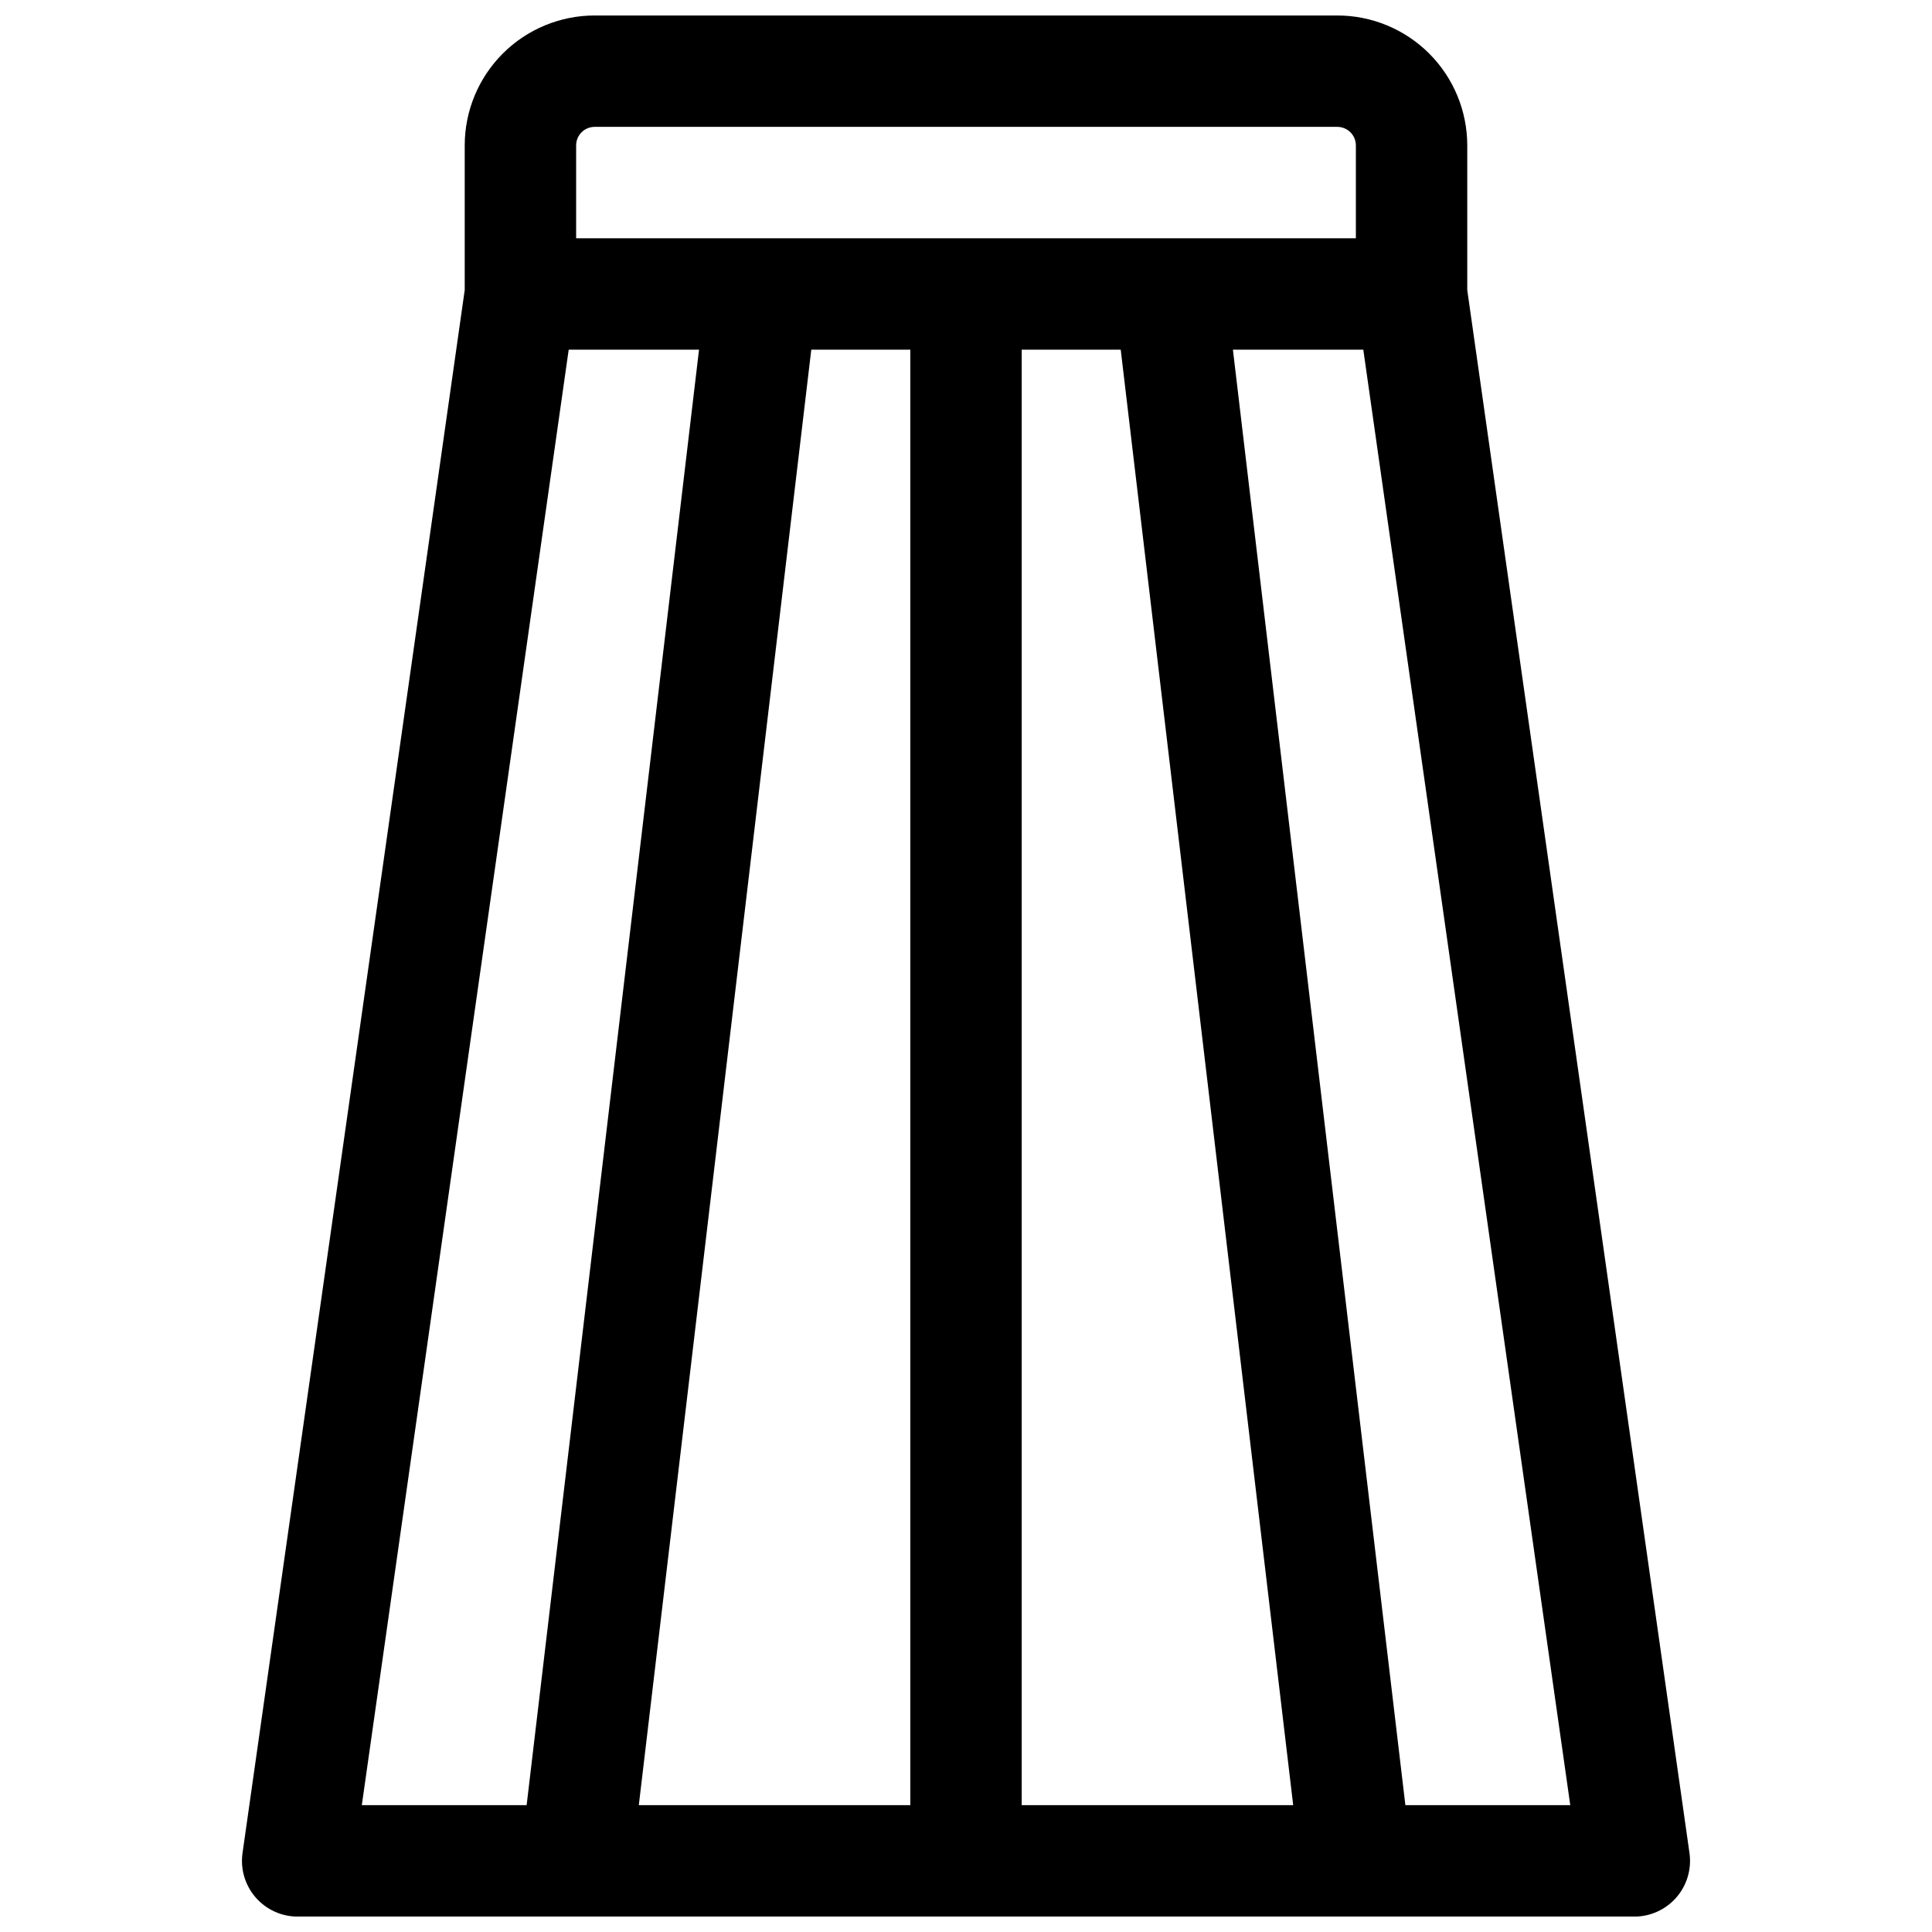 <?xml version="1.0" encoding="UTF-8"?>
<!-- Uploaded to: ICON Repo, www.iconrepo.com, Generator: ICON Repo Mixer Tools -->
<svg width="800px" height="800px" version="1.1" viewBox="144 144 512 512" xmlns="http://www.w3.org/2000/svg">
 <defs>
  <clipPath id="a">
   <path d="m208 148.09h384v503.81h-384z"/>
  </clipPath>
 </defs>
 <g clip-path="url(#a)">
  <path d="m591.73 635.07-58.891-414.21v-38.316c0-9.137-3.629-17.895-10.09-24.355-6.457-6.457-15.219-10.086-24.352-10.086h-196.8c-9.133 0-17.895 3.629-24.352 10.086-6.461 6.461-10.09 15.219-10.09 24.355v38.316l-58.891 414.27c-0.586 4.227 0.688 8.5 3.488 11.719 2.801 3.215 6.856 5.066 11.125 5.066h354.24c4.277 0 8.344-1.855 11.148-5.086 2.805-3.227 4.066-7.516 3.465-11.75zm-290.13-457.45h196.8c1.305 0 2.559 0.52 3.481 1.441 0.922 0.922 1.441 2.176 1.441 3.481v24.598h-206.64v-24.598c0-2.719 2.203-4.922 4.918-4.922zm83.641 59.039v385.73h-71.949l45.707-385.73zm29.52 0h26.242l45.707 385.73h-71.949zm-120.05 0h34.539l-45.688 385.73h-43.68zm221.73 385.73-45.707-385.73h34.555l54.848 385.73z"/>
 </g>
</svg>
